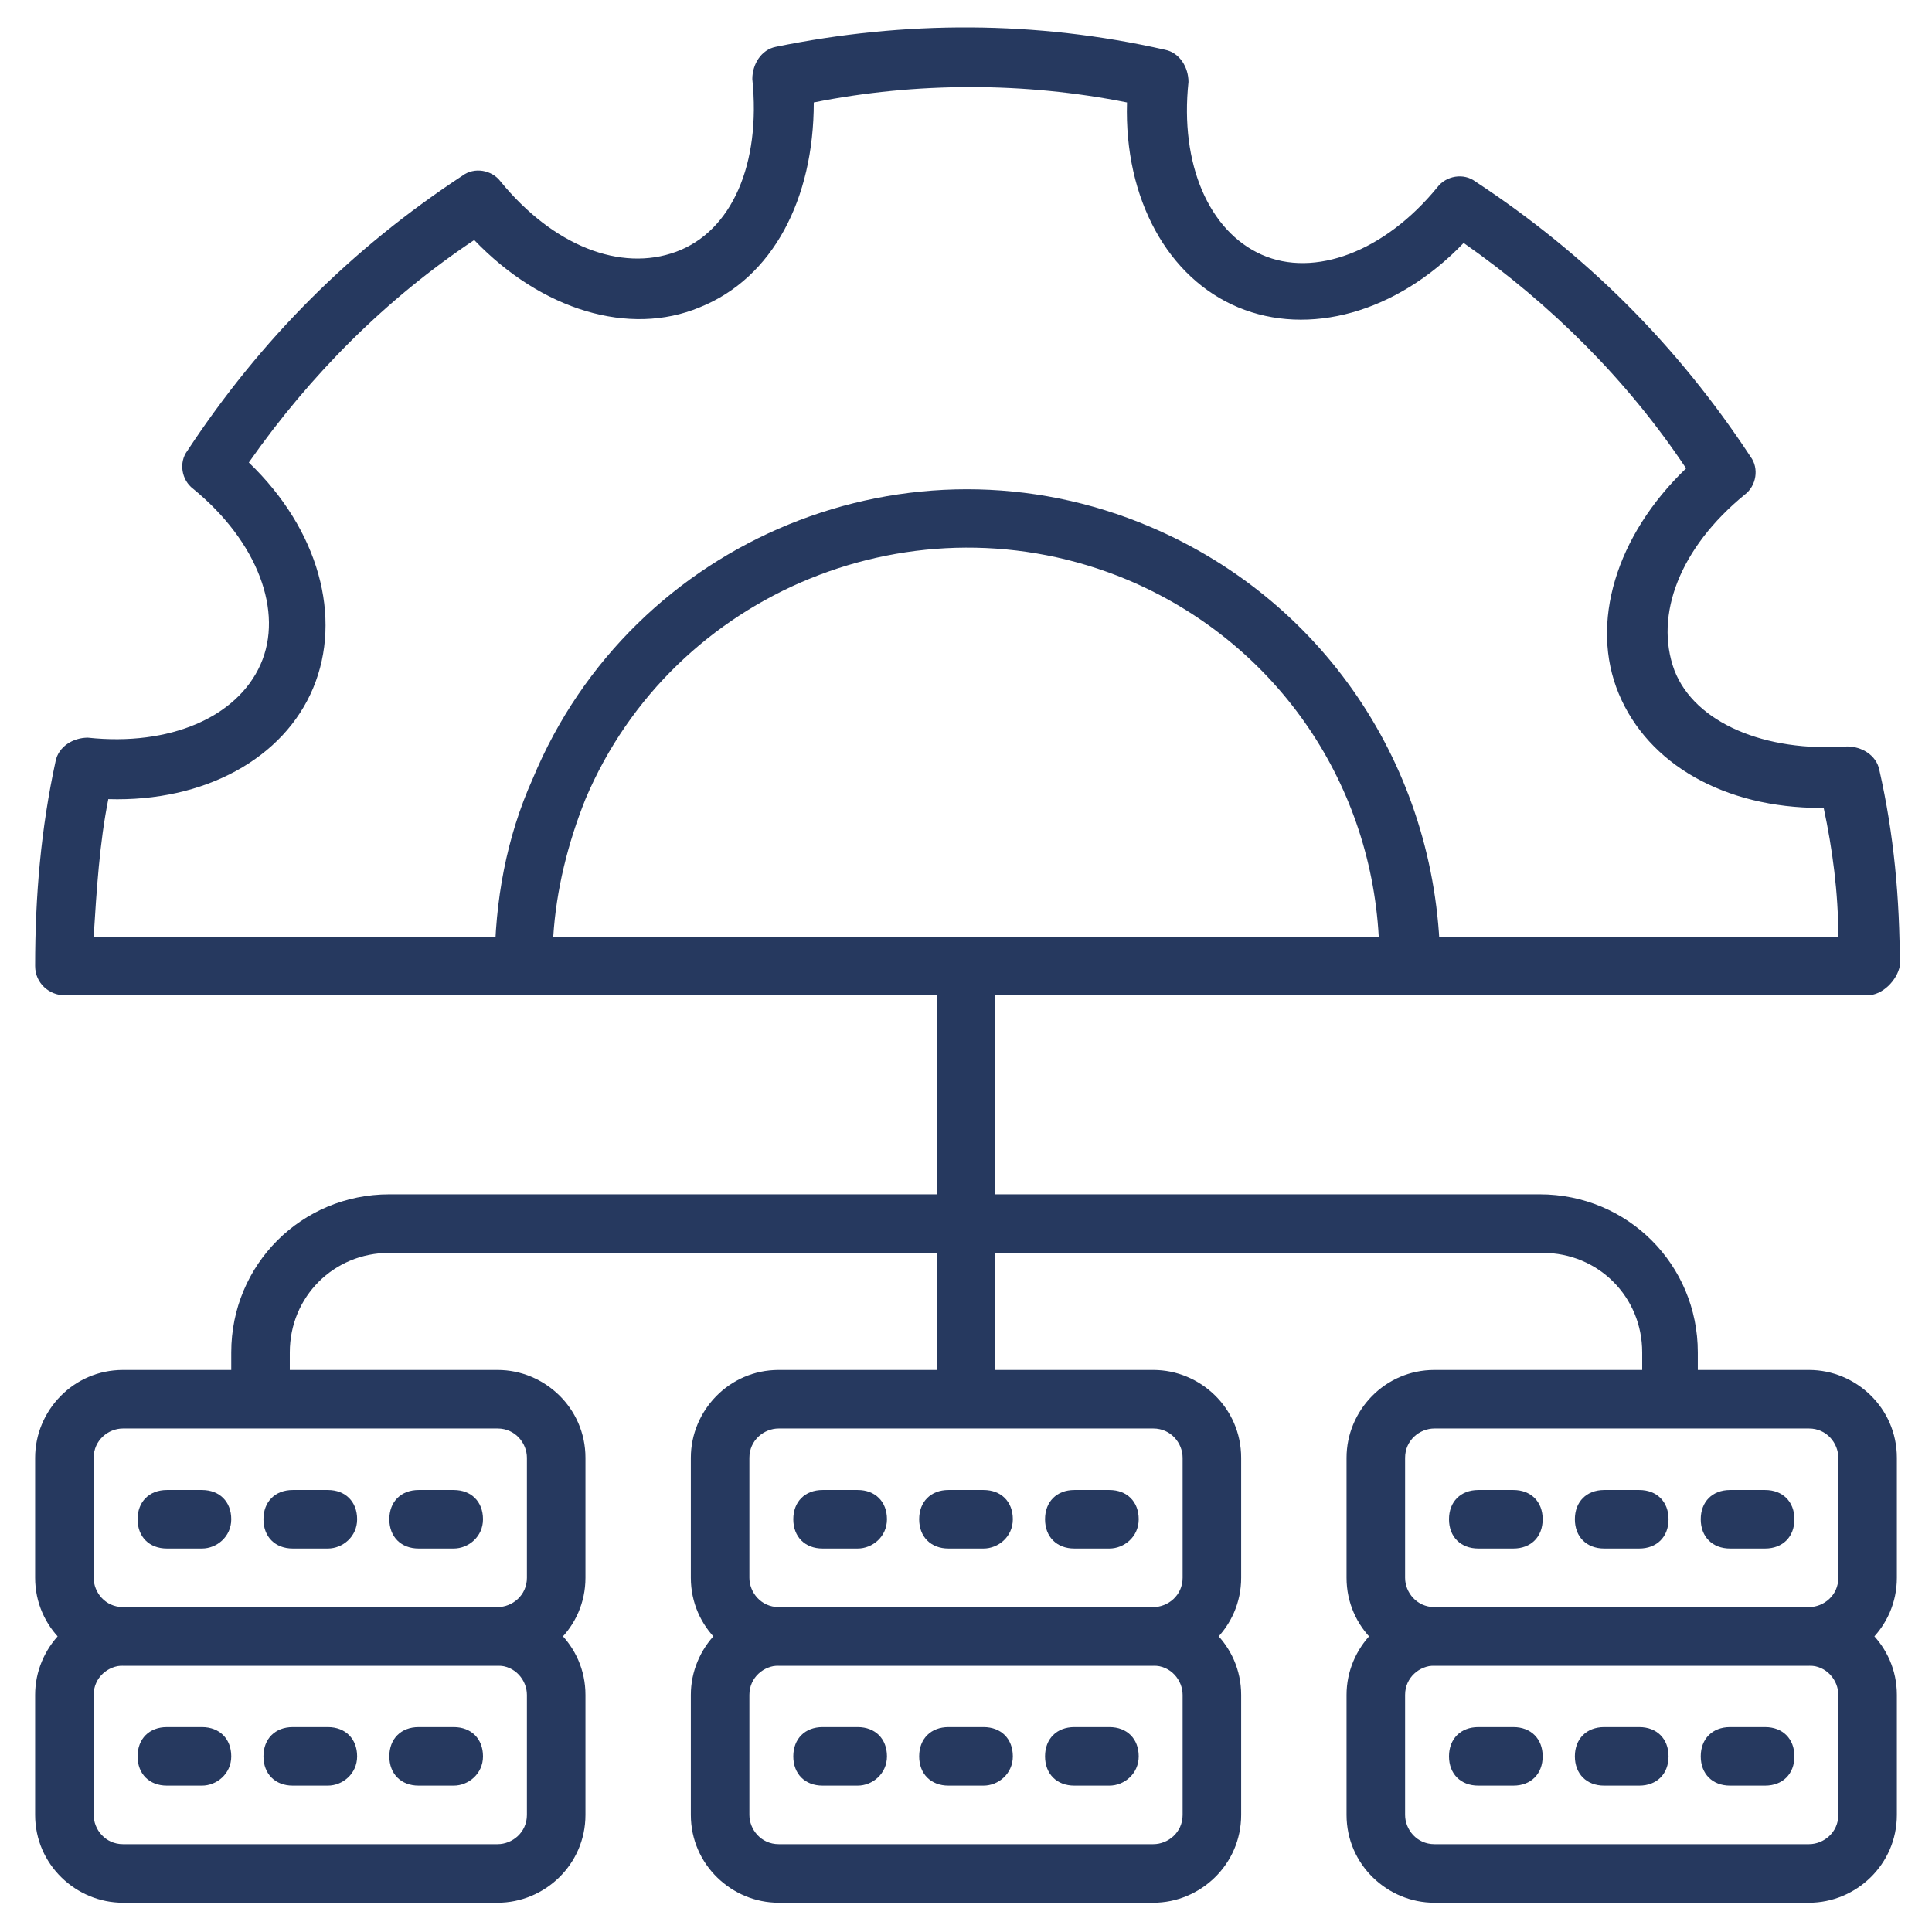 <svg id="Layer_1" enable-background="new 0 0 66 66" height="300" viewBox="0 0 66 66" width="300" xmlns="http://www.w3.org/2000/svg" version="1.1" xmlns:xlink="http://www.w3.org/1999/xlink" xmlns:svgjs="http://svgjs.dev/svgjs"><g transform="matrix(1,0,0,1,0,0)"><g><g><path d="m17 65h-12.8c-1.6 0-3-1.3-3-3v-4.1c0-1.6 1.3-3 3-3h12.8c1.6 0 3 1.3 3 3v4.1c0 1.7-1.4 3-3 3zm-12.8-8.1c-.5 0-1 .4-1 1v4.1c0 .5.4 1 1 1h12.8c.5 0 1-.4 1-1v-4.1c0-.5-.4-1-1-1z" fill="#26395f" fill-opacity="1" data-original-color="#000000ff" stroke="none" stroke-opacity="1"/></g><g><g><path d="m63.8 34h-61.6c-.5 0-1-.4-1-1 0-2.4.2-4.7.7-7 .1-.5.6-.8 1.1-.8 2.8.3 5.1-.7 5.9-2.5s-.1-4.2-2.3-6c-.4-.3-.5-.9-.2-1.3 2.5-3.8 5.6-6.9 9.4-9.4.4-.3 1-.2 1.3.2 1.8 2.2 4.1 3.1 6 2.4s2.9-3 2.6-5.9c0-.5.3-1 .8-1.1 4.4-.9 8.9-.9 13.3.1.5.1.8.6.8 1.1-.3 2.8.7 5.1 2.5 5.9s4.2-.1 6-2.3c.3-.4.9-.5 1.3-.2 3.8 2.5 6.9 5.6 9.4 9.4.3.4.2 1-.2 1.3-2.2 1.8-3.1 4.1-2.4 6 .7 1.8 3.1 2.8 5.9 2.6.5 0 1 .3 1.1.8.5 2.2.7 4.4.7 6.7-.1.5-.6 1-1.1 1zm-60.6-2h59.6c0-1.5-.2-3-.5-4.4h-.1c-3.3 0-5.9-1.5-6.9-3.9s-.1-5.4 2.3-7.7c-2-3-4.6-5.6-7.6-7.7-2.3 2.4-5.3 3.2-7.7 2.2s-3.9-3.7-3.8-7c-3.5-.7-7.2-.7-10.7 0 0 3.3-1.4 6-3.9 7-2.4 1-5.4.1-7.7-2.3-3 2-5.6 4.6-7.7 7.6 2.4 2.3 3.2 5.3 2.2 7.7s-3.7 3.9-7 3.8c-.3 1.5-.4 3.1-.5 4.7z" fill="#26395f" fill-opacity="1" data-original-color="#000000ff" stroke="none" stroke-opacity="1"/></g><g><path d="m48.1 34h-30.2c-.5 0-1-.4-1-1 0-2.2.4-4.4 1.3-6.4 3.4-8.2 12.9-12.1 21.1-8.6 6.1 2.6 9.9 8.5 9.9 15.1-.1.4-.5.9-1.1.9zm-29.2-2h28.2c-.3-5.4-3.6-10.1-8.6-12.2-7.2-3-15.5.4-18.5 7.5-.6 1.5-1 3.1-1.1 4.7z" fill="#26395f" fill-opacity="1" data-original-color="#000000ff" stroke="none" stroke-opacity="1"/></g></g><g><path d="m33 48.7c-.6 0-1-.4-1-1v-14.5c0-.6.4-1 1-1s1 .4 1 1v14.5c0 .5-.4 1-1 1z" fill="#26395f" fill-opacity="1" data-original-color="#000000ff" stroke="none" stroke-opacity="1"/></g><g><path d="m57.1 48.7c-.6 0-1-.4-1-1v-1.5c0-1.9-1.5-3.4-3.4-3.4h-39.4c-1.9 0-3.4 1.5-3.4 3.4v1.5c0 .6-.4 1-1 1s-1-.4-1-1v-1.5c0-3 2.4-5.4 5.4-5.4h39.3c3 0 5.4 2.4 5.4 5.4v1.5c.1.5-.4 1-.9 1z" fill="#26395f" fill-opacity="1" data-original-color="#000000ff" stroke="none" stroke-opacity="1"/></g><g><path d="m17 56.9h-12.8c-1.6 0-3-1.3-3-3v-4.1c0-1.6 1.3-3 3-3h12.8c1.6 0 3 1.3 3 3v4.1c0 1.7-1.4 3-3 3zm-12.8-8.1c-.5 0-1 .4-1 1v4.1c0 .5.4 1 1 1h12.8c.5 0 1-.4 1-1v-4.1c0-.5-.4-1-1-1z" fill="#26395f" fill-opacity="1" data-original-color="#000000ff" stroke="none" stroke-opacity="1"/></g><g><g><path d="m6.9 52.9h-1.2c-.6 0-1-.4-1-1s.4-1 1-1h1.2c.6 0 1 .4 1 1s-.5 1-1 1z" fill="#26395f" fill-opacity="1" data-original-color="#000000ff" stroke="none" stroke-opacity="1"/></g><g><path d="m11.2 52.9h-1.2c-.6 0-1-.4-1-1s.4-1 1-1h1.2c.6 0 1 .4 1 1s-.5 1-1 1z" fill="#26395f" fill-opacity="1" data-original-color="#000000ff" stroke="none" stroke-opacity="1"/></g><g><path d="m15.5 52.9h-1.2c-.6 0-1-.4-1-1s.4-1 1-1h1.2c.6 0 1 .4 1 1s-.5 1-1 1z" fill="#26395f" fill-opacity="1" data-original-color="#000000ff" stroke="none" stroke-opacity="1"/></g></g><g><g><path d="m6.9 61h-1.2c-.6 0-1-.4-1-1s.4-1 1-1h1.2c.6 0 1 .4 1 1s-.5 1-1 1z" fill="#26395f" fill-opacity="1" data-original-color="#000000ff" stroke="none" stroke-opacity="1"/></g><g><path d="m11.2 61h-1.2c-.6 0-1-.4-1-1s.4-1 1-1h1.2c.6 0 1 .4 1 1s-.5 1-1 1z" fill="#26395f" fill-opacity="1" data-original-color="#000000ff" stroke="none" stroke-opacity="1"/></g><g><path d="m15.5 61h-1.2c-.6 0-1-.4-1-1s.4-1 1-1h1.2c.6 0 1 .4 1 1s-.5 1-1 1z" fill="#26395f" fill-opacity="1" data-original-color="#000000ff" stroke="none" stroke-opacity="1"/></g></g><g><path d="m39.4 65h-12.8c-1.6 0-3-1.3-3-3v-4.1c0-1.6 1.3-3 3-3h12.8c1.6 0 3 1.3 3 3v4.1c0 1.7-1.4 3-3 3zm-12.8-8.1c-.5 0-1 .4-1 1v4.1c0 .5.4 1 1 1h12.8c.5 0 1-.4 1-1v-4.1c0-.5-.4-1-1-1z" fill="#26395f" fill-opacity="1" data-original-color="#000000ff" stroke="none" stroke-opacity="1"/></g><g><path d="m39.4 56.9h-12.8c-1.6 0-3-1.3-3-3v-4.1c0-1.6 1.3-3 3-3h12.8c1.6 0 3 1.3 3 3v4.1c0 1.7-1.4 3-3 3zm-12.8-8.1c-.5 0-1 .4-1 1v4.1c0 .5.4 1 1 1h12.8c.5 0 1-.4 1-1v-4.1c0-.5-.4-1-1-1z" fill="#26395f" fill-opacity="1" data-original-color="#000000ff" stroke="none" stroke-opacity="1"/></g><g><g><path d="m29.3 52.9h-1.2c-.6 0-1-.4-1-1s.4-1 1-1h1.2c.6 0 1 .4 1 1s-.5 1-1 1z" fill="#26395f" fill-opacity="1" data-original-color="#000000ff" stroke="none" stroke-opacity="1"/></g><g><path d="m33.6 52.9h-1.2c-.6 0-1-.4-1-1s.4-1 1-1h1.2c.6 0 1 .4 1 1s-.5 1-1 1z" fill="#26395f" fill-opacity="1" data-original-color="#000000ff" stroke="none" stroke-opacity="1"/></g><g><path d="m37.9 52.9h-1.2c-.6 0-1-.4-1-1s.4-1 1-1h1.2c.6 0 1 .4 1 1s-.5 1-1 1z" fill="#26395f" fill-opacity="1" data-original-color="#000000ff" stroke="none" stroke-opacity="1"/></g></g><g><g><path d="m29.3 61h-1.2c-.6 0-1-.4-1-1s.4-1 1-1h1.2c.6 0 1 .4 1 1s-.5 1-1 1z" fill="#26395f" fill-opacity="1" data-original-color="#000000ff" stroke="none" stroke-opacity="1"/></g><g><path d="m33.6 61h-1.2c-.6 0-1-.4-1-1s.4-1 1-1h1.2c.6 0 1 .4 1 1s-.5 1-1 1z" fill="#26395f" fill-opacity="1" data-original-color="#000000ff" stroke="none" stroke-opacity="1"/></g><g><path d="m37.9 61h-1.2c-.6 0-1-.4-1-1s.4-1 1-1h1.2c.6 0 1 .4 1 1s-.5 1-1 1z" fill="#26395f" fill-opacity="1" data-original-color="#000000ff" stroke="none" stroke-opacity="1"/></g></g><g><path d="m61.8 65h-12.8c-1.6 0-3-1.3-3-3v-4.1c0-1.6 1.3-3 3-3h12.8c1.6 0 3 1.3 3 3v4.1c0 1.7-1.4 3-3 3zm-12.8-8.1c-.5 0-1 .4-1 1v4.1c0 .5.4 1 1 1h12.8c.5 0 1-.4 1-1v-4.1c0-.5-.4-1-1-1z" fill="#26395f" fill-opacity="1" data-original-color="#000000ff" stroke="none" stroke-opacity="1"/></g><g><path d="m61.8 56.9h-12.8c-1.6 0-3-1.3-3-3v-4.1c0-1.6 1.3-3 3-3h12.8c1.6 0 3 1.3 3 3v4.1c0 1.7-1.4 3-3 3zm-12.8-8.1c-.5 0-1 .4-1 1v4.1c0 .5.4 1 1 1h12.8c.5 0 1-.4 1-1v-4.1c0-.5-.4-1-1-1z" fill="#26395f" fill-opacity="1" data-original-color="#000000ff" stroke="none" stroke-opacity="1"/></g><g><g><path d="m51.7 52.9h-1.2c-.6 0-1-.4-1-1s.4-1 1-1h1.2c.6 0 1 .4 1 1s-.4 1-1 1z" fill="#26395f" fill-opacity="1" data-original-color="#000000ff" stroke="none" stroke-opacity="1"/></g><g><path d="m56 52.9h-1.2c-.6 0-1-.4-1-1s.4-1 1-1h1.2c.6 0 1 .4 1 1s-.4 1-1 1z" fill="#26395f" fill-opacity="1" data-original-color="#000000ff" stroke="none" stroke-opacity="1"/></g><g><path d="m60.3 52.9h-1.2c-.6 0-1-.4-1-1s.4-1 1-1h1.2c.6 0 1 .4 1 1s-.4 1-1 1z" fill="#26395f" fill-opacity="1" data-original-color="#000000ff" stroke="none" stroke-opacity="1"/></g></g><g><g><path d="m51.7 61h-1.2c-.6 0-1-.4-1-1s.4-1 1-1h1.2c.6 0 1 .4 1 1s-.4 1-1 1z" fill="#26395f" fill-opacity="1" data-original-color="#000000ff" stroke="none" stroke-opacity="1"/></g><g><path d="m56 61h-1.2c-.6 0-1-.4-1-1s.4-1 1-1h1.2c.6 0 1 .4 1 1s-.4 1-1 1z" fill="#26395f" fill-opacity="1" data-original-color="#000000ff" stroke="none" stroke-opacity="1"/></g><g><path d="m60.3 61h-1.2c-.6 0-1-.4-1-1s.4-1 1-1h1.2c.6 0 1 .4 1 1s-.4 1-1 1z" fill="#26395f" fill-opacity="1" data-original-color="#000000ff" stroke="none" stroke-opacity="1"/></g></g></g></g></svg>